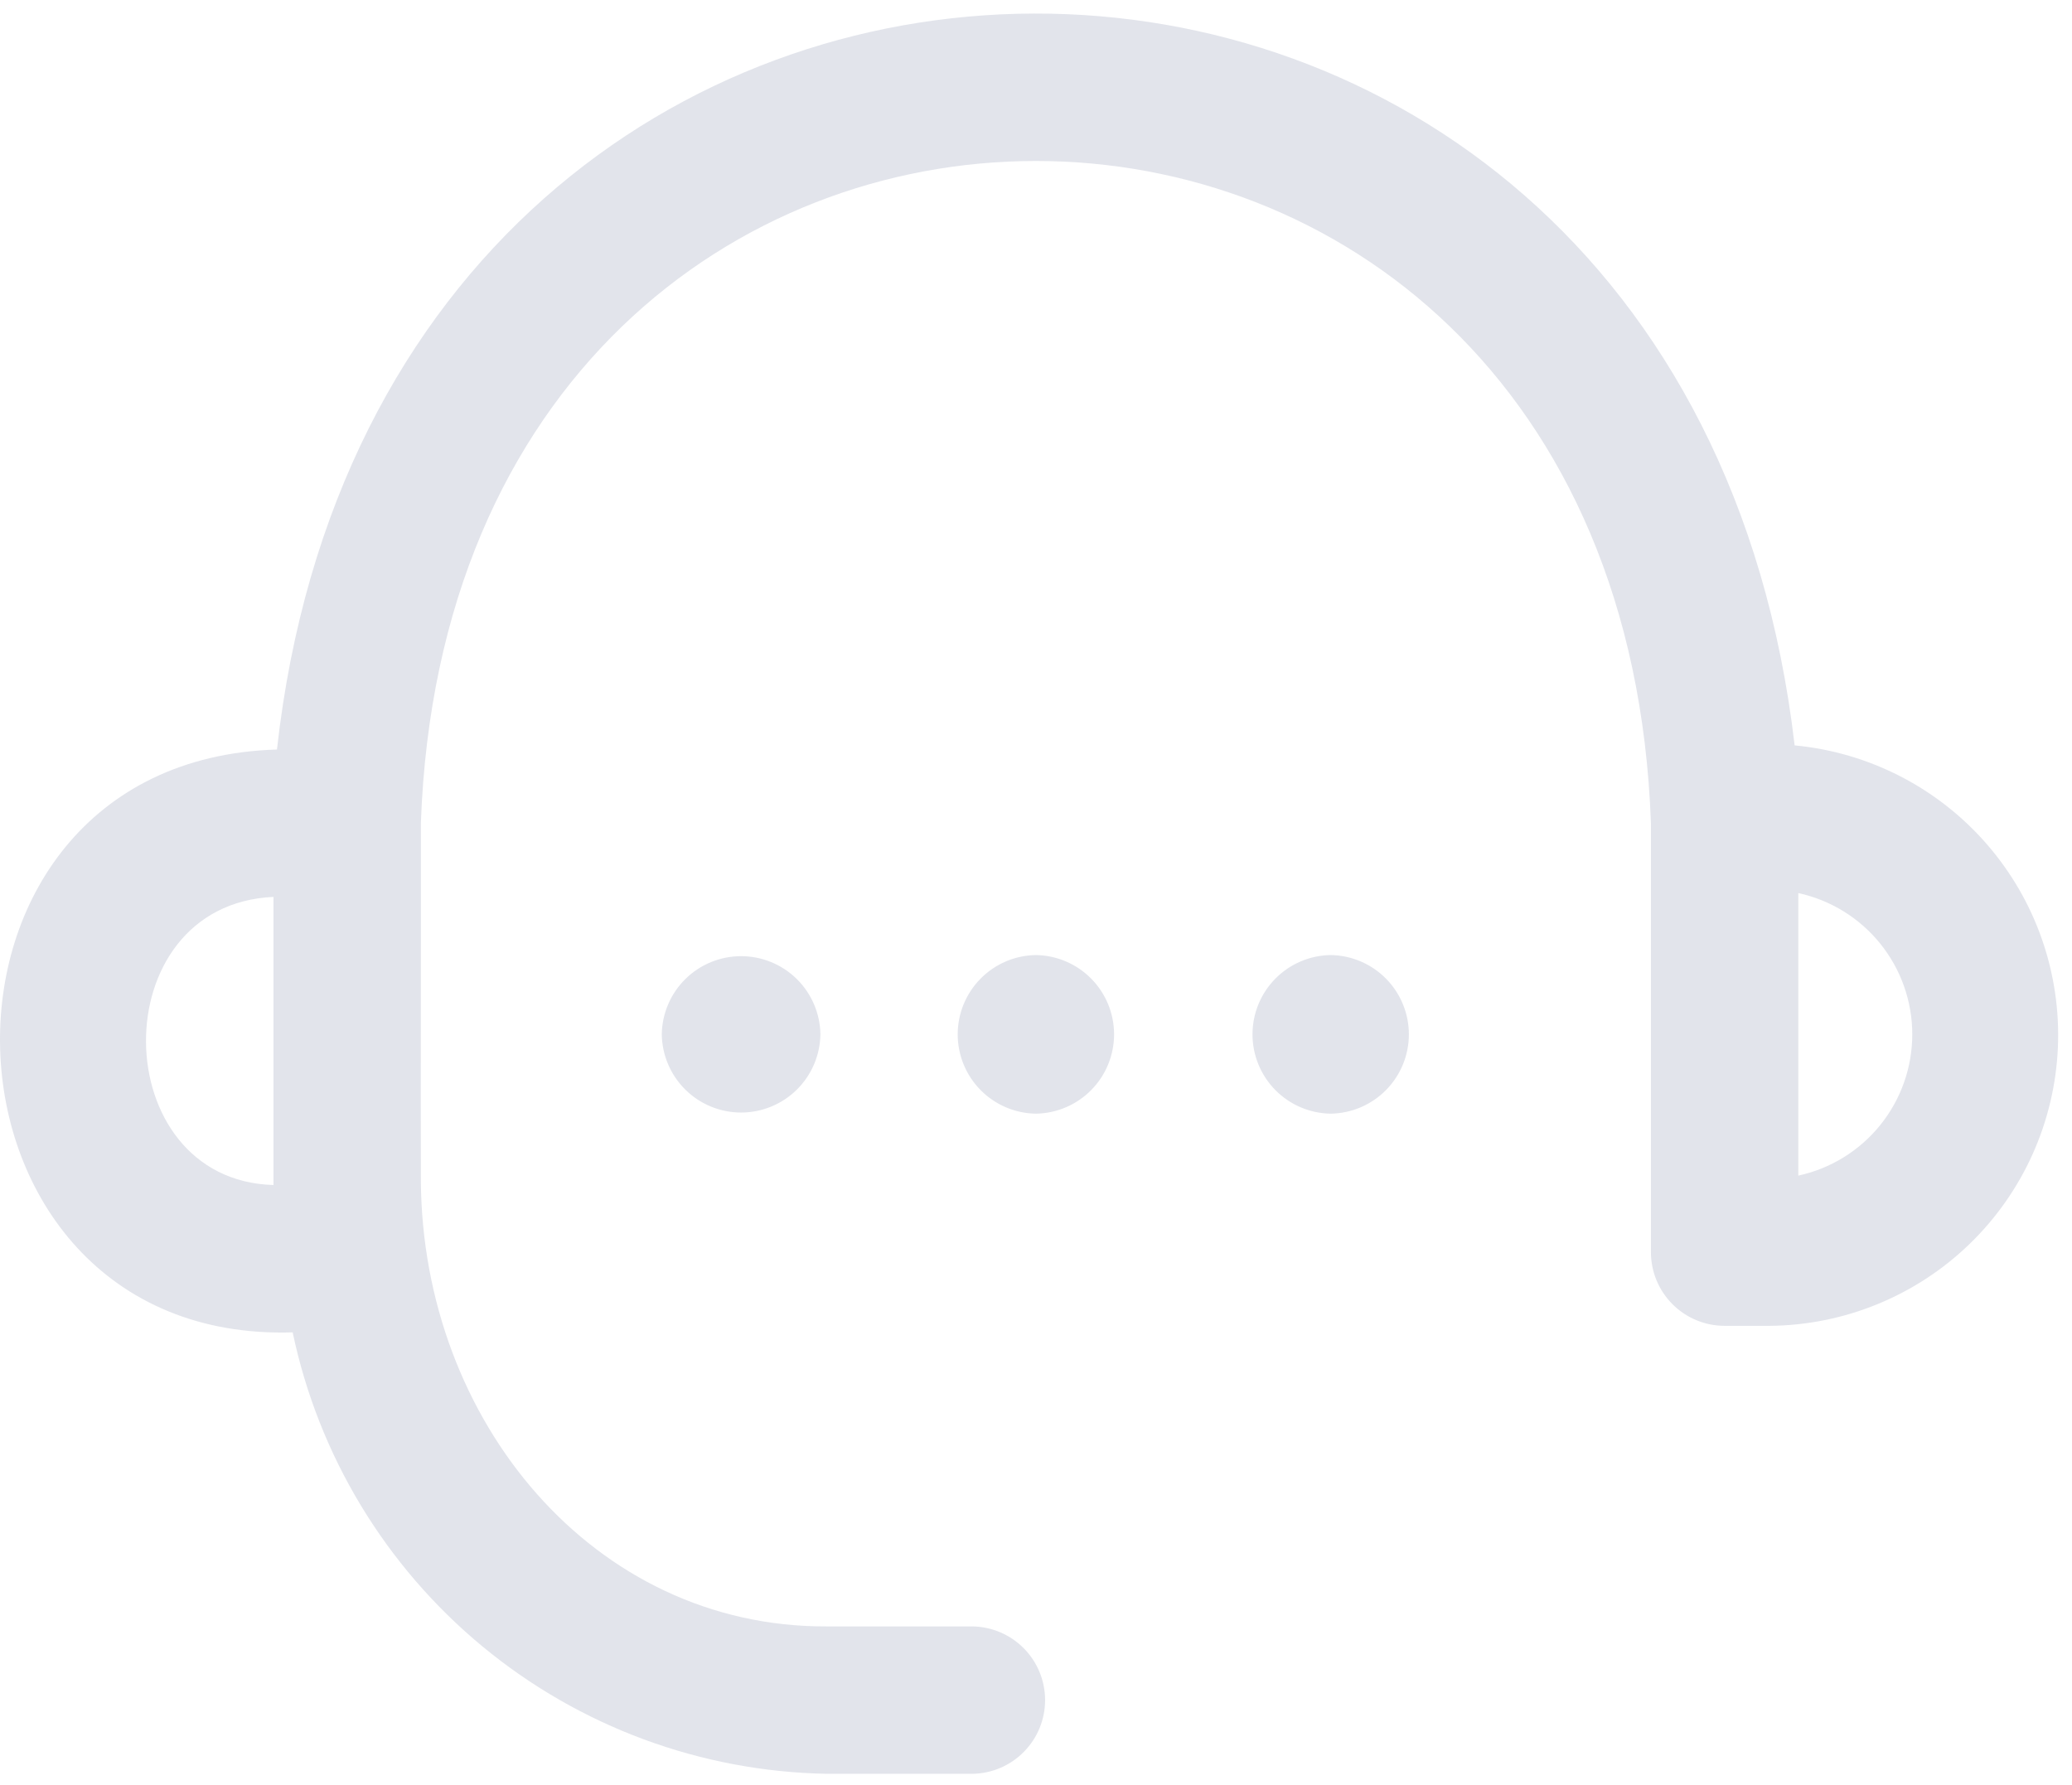 <svg width="123" height="106" viewBox="0 0 123 106" fill="none" xmlns="http://www.w3.org/2000/svg">
<path d="M106.535 44.254C99.767 -13.841 22.909 -13.597 16.441 44.5C-6.184 45.169 -5.064 79.786 17.374 79.105C18.91 86.416 22.882 92.989 28.64 97.75C34.398 102.51 41.6 105.176 49.07 105.312H57.747C58.893 105.29 59.985 104.82 60.787 104.001C61.59 103.183 62.04 102.083 62.04 100.937C62.04 99.791 61.59 98.69 60.787 97.872C59.984 97.054 58.893 96.584 57.747 96.562H49.07C35.245 96.617 25.08 84.372 24.984 70.109C24.969 65.04 24.994 53.953 24.984 48.87C26.855 -3.542 96.13 -3.552 98.004 48.871V74.341C98.004 75.501 98.465 76.614 99.286 77.434C100.106 78.255 101.219 78.716 102.379 78.716H105.054C109.48 78.679 113.724 76.943 116.907 73.868C120.091 70.792 121.972 66.611 122.162 62.189C122.352 57.766 120.837 53.439 117.929 50.102C115.021 46.764 110.942 44.671 106.535 44.254ZM16.234 70.355C6.269 70.079 6.021 53.708 16.234 53.25V70.355ZM106.754 69.797V53.023C108.67 53.439 110.386 54.498 111.616 56.023C112.847 57.549 113.518 59.45 113.518 61.41C113.518 63.37 112.847 65.272 111.616 66.797C110.386 68.323 108.67 69.382 106.754 69.797ZM61.493 66.119C60.256 66.101 59.076 65.597 58.208 64.716C57.339 63.835 56.852 62.648 56.852 61.411C56.852 60.174 57.339 58.986 58.208 58.105C59.076 57.224 60.256 56.72 61.493 56.703C62.73 56.72 63.911 57.224 64.779 58.105C65.648 58.986 66.135 60.174 66.135 61.411C66.135 62.648 65.648 63.835 64.779 64.716C63.911 65.597 62.73 66.101 61.493 66.119ZM48.702 61.41C48.684 62.647 48.18 63.828 47.299 64.696C46.418 65.565 45.23 66.052 43.993 66.052C42.756 66.052 41.569 65.565 40.688 64.696C39.807 63.828 39.303 62.647 39.285 61.41C39.303 60.173 39.807 58.993 40.688 58.124C41.569 57.256 42.756 56.769 43.993 56.769C45.23 56.769 46.418 57.256 47.299 58.124C48.18 58.993 48.684 60.173 48.702 61.41ZM78.993 66.119C77.756 66.101 76.576 65.597 75.707 64.716C74.839 63.835 74.352 62.648 74.352 61.411C74.352 60.174 74.839 58.986 75.707 58.105C76.576 57.224 77.756 56.72 78.993 56.703C80.23 56.72 81.411 57.224 82.279 58.105C83.148 58.986 83.635 60.174 83.635 61.411C83.635 62.648 83.148 63.835 82.279 64.716C81.411 65.597 80.23 66.101 78.993 66.119Z" fill="#E2E4EB"/>
</svg>
